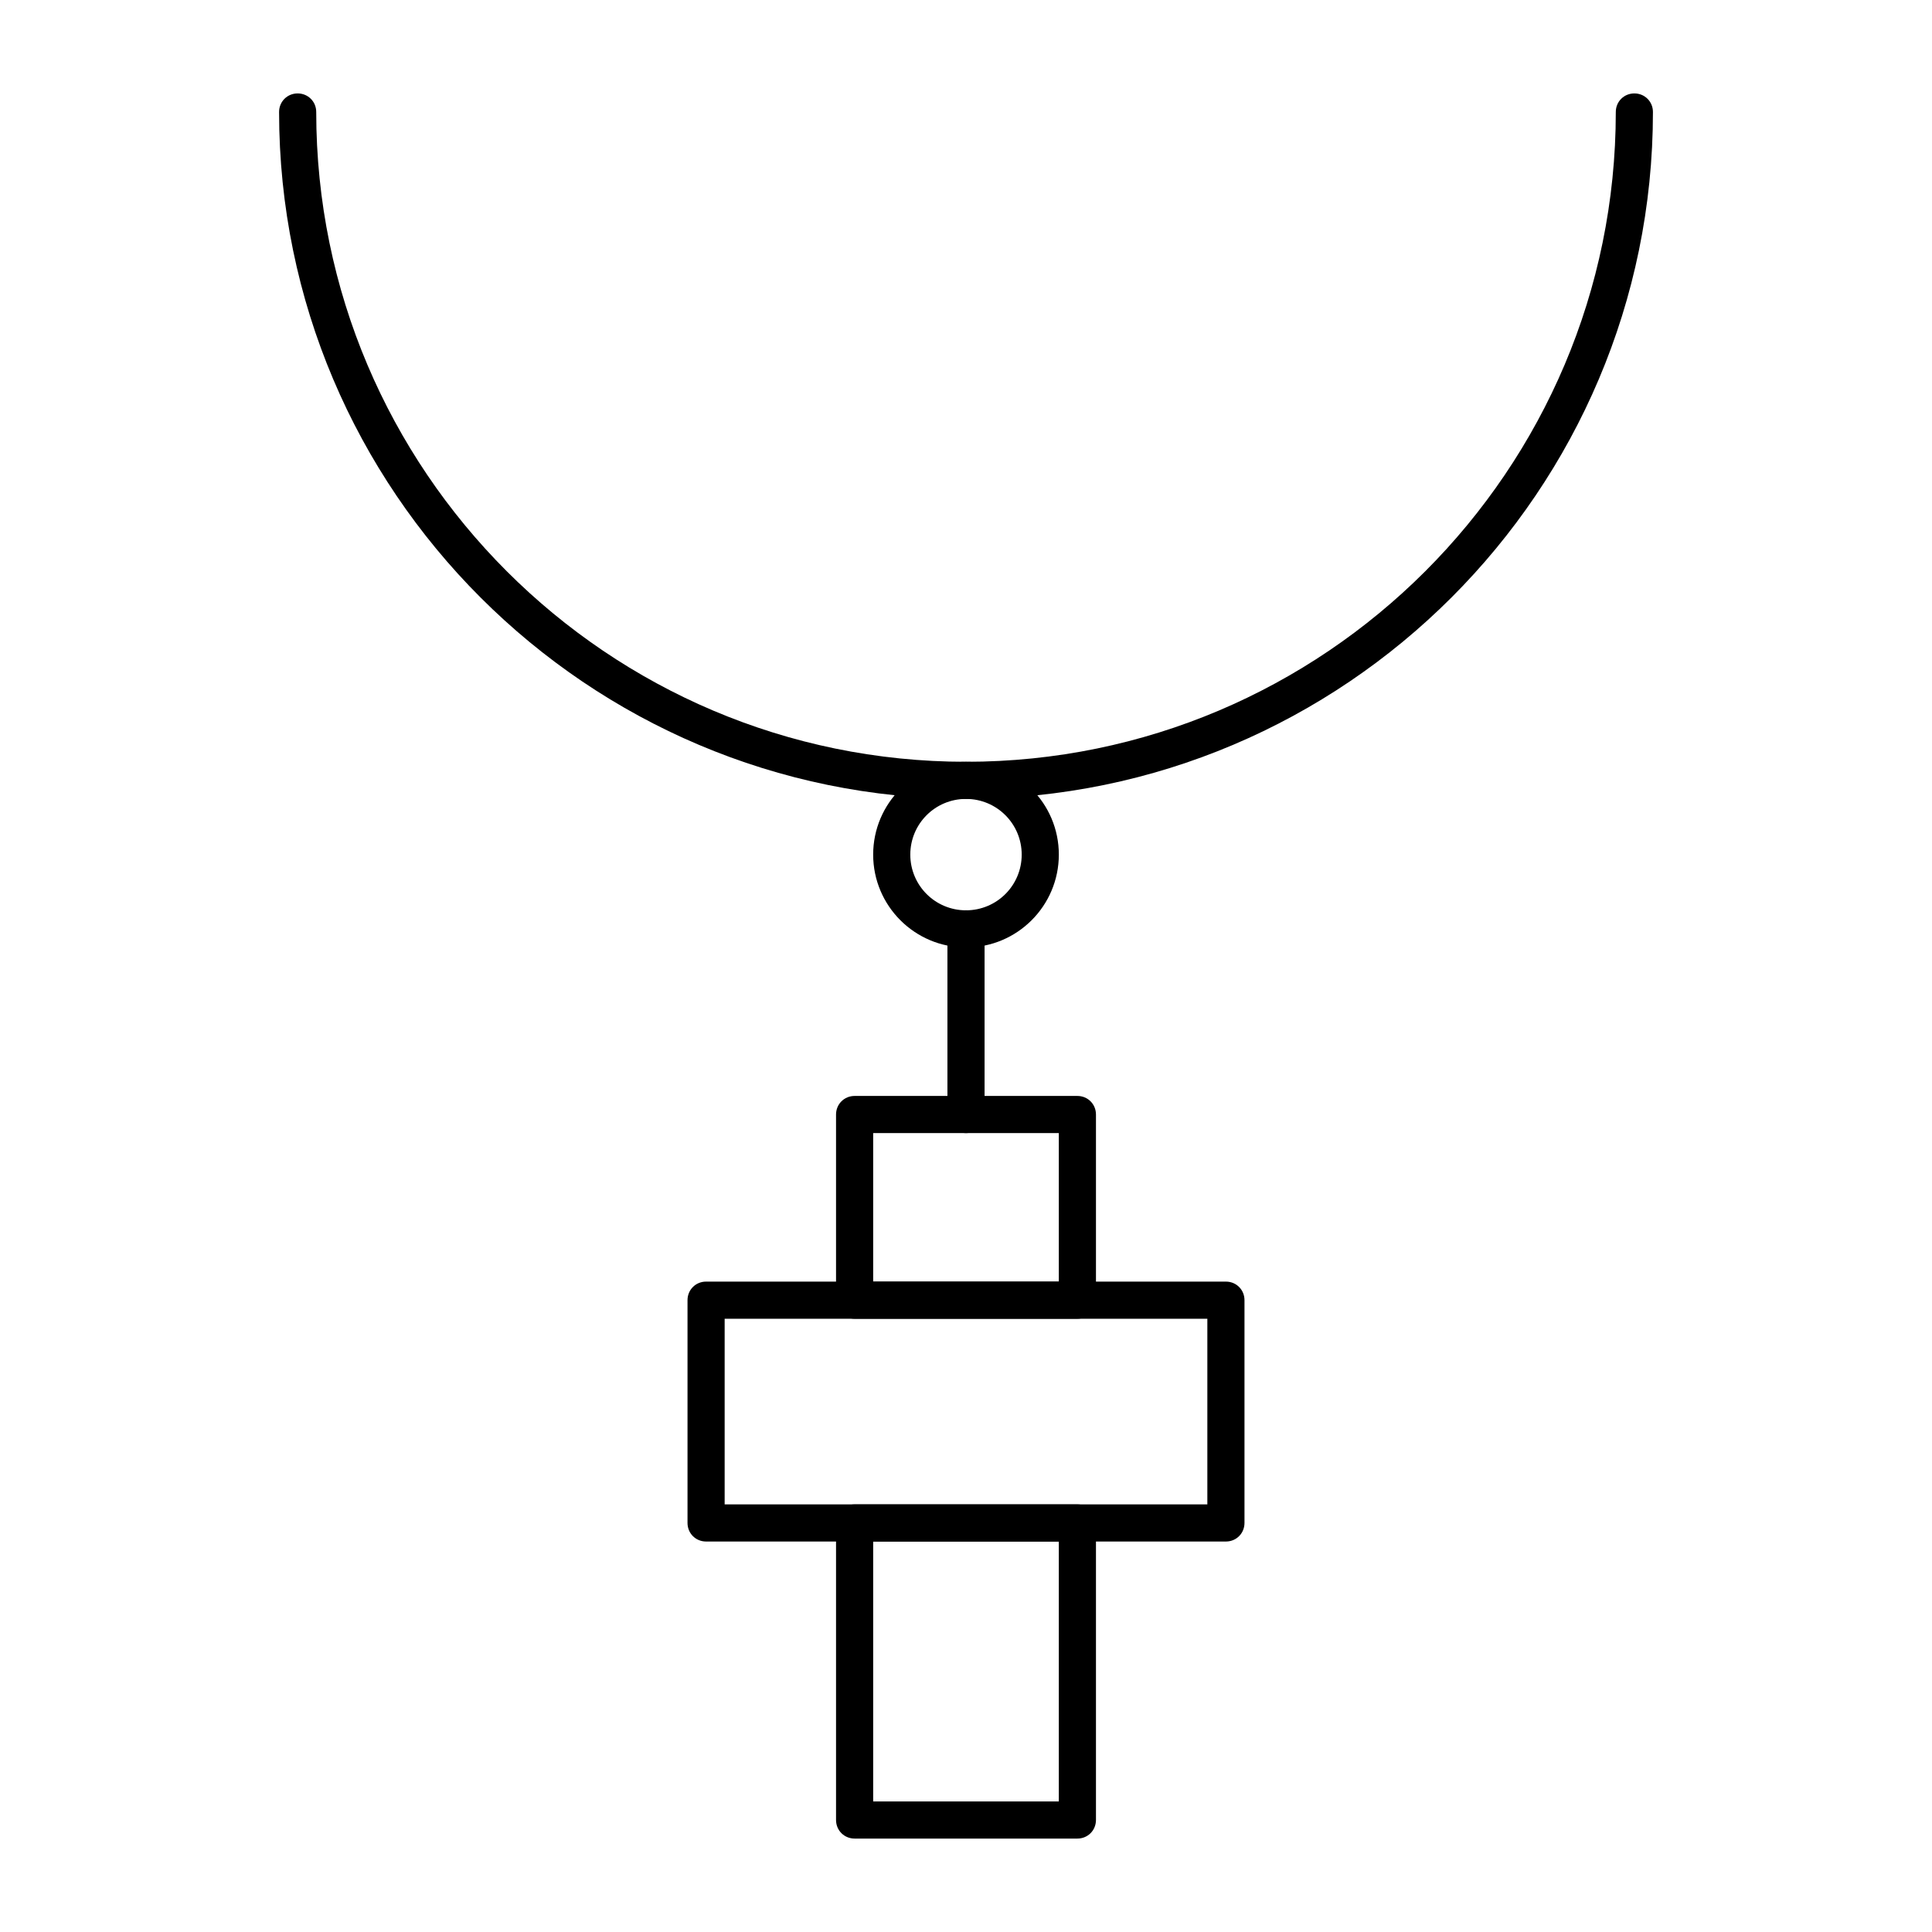 <?xml version="1.0" encoding="UTF-8"?>
<!-- Uploaded to: SVG Repo, www.svgrepo.com, Generator: SVG Repo Mixer Tools -->
<svg fill="#000000" width="800px" height="800px" version="1.1" viewBox="144 144 512 512" xmlns="http://www.w3.org/2000/svg">
 <g>
  <path d="m429.52 493.48h-59.039c-2.754 0-4.922-2.164-4.922-4.922v-49.199c0-2.754 2.164-4.922 4.922-4.922h59.039c2.754 0 4.922 2.164 4.922 4.922v49.199c-0.004 2.754-2.168 4.922-4.922 4.922zm-54.121-9.84h49.199v-39.359h-49.199z"/>
  <path d="m429.52 631.24h-59.039c-2.754 0-4.922-2.164-4.922-4.922v-78.719c0-2.754 2.164-4.922 4.922-4.922h59.039c2.754 0 4.922 2.164 4.922 4.922v78.719c-0.004 2.758-2.168 4.922-4.922 4.922zm-54.121-9.84h49.199v-68.879h-49.199z"/>
  <path d="m468.88 552.52h-137.76c-2.754 0-4.922-2.164-4.922-4.922v-59.039c0-2.754 2.164-4.922 4.922-4.922h137.76c2.754 0 4.922 2.164 4.922 4.922v59.039c-0.004 2.758-2.168 4.922-4.922 4.922zm-132.84-9.84h127.92v-49.199h-127.92z"/>
  <path d="m400 355.72c-100.37 0-182.04-81.672-182.04-182.04 0-2.754 2.164-4.922 4.922-4.922 2.754 0 4.922 2.164 4.922 4.922 0 94.957 77.246 172.2 172.2 172.2 94.957 0 172.2-77.246 172.2-172.2 0-2.754 2.164-4.922 4.922-4.922 2.754 0 4.922 2.164 4.922 4.922-0.004 100.37-81.676 182.04-182.04 182.04z"/>
  <path d="m400 395.08c-13.578 0-24.602-11.02-24.602-24.602 0-13.578 11.02-24.602 24.602-24.602 13.578 0 24.602 11.02 24.602 24.602-0.004 13.582-11.023 24.602-24.602 24.602zm0-39.359c-8.168 0-14.762 6.594-14.762 14.762s6.594 14.762 14.762 14.762 14.762-6.594 14.762-14.762c-0.004-8.168-6.598-14.762-14.762-14.762z"/>
  <path d="m400 444.28c-2.754 0-4.922-2.164-4.922-4.922v-49.199c0-2.754 2.164-4.922 4.922-4.922 2.754 0 4.922 2.164 4.922 4.922v49.199c-0.004 2.758-2.168 4.922-4.922 4.922z"/>
 </g>
</svg>